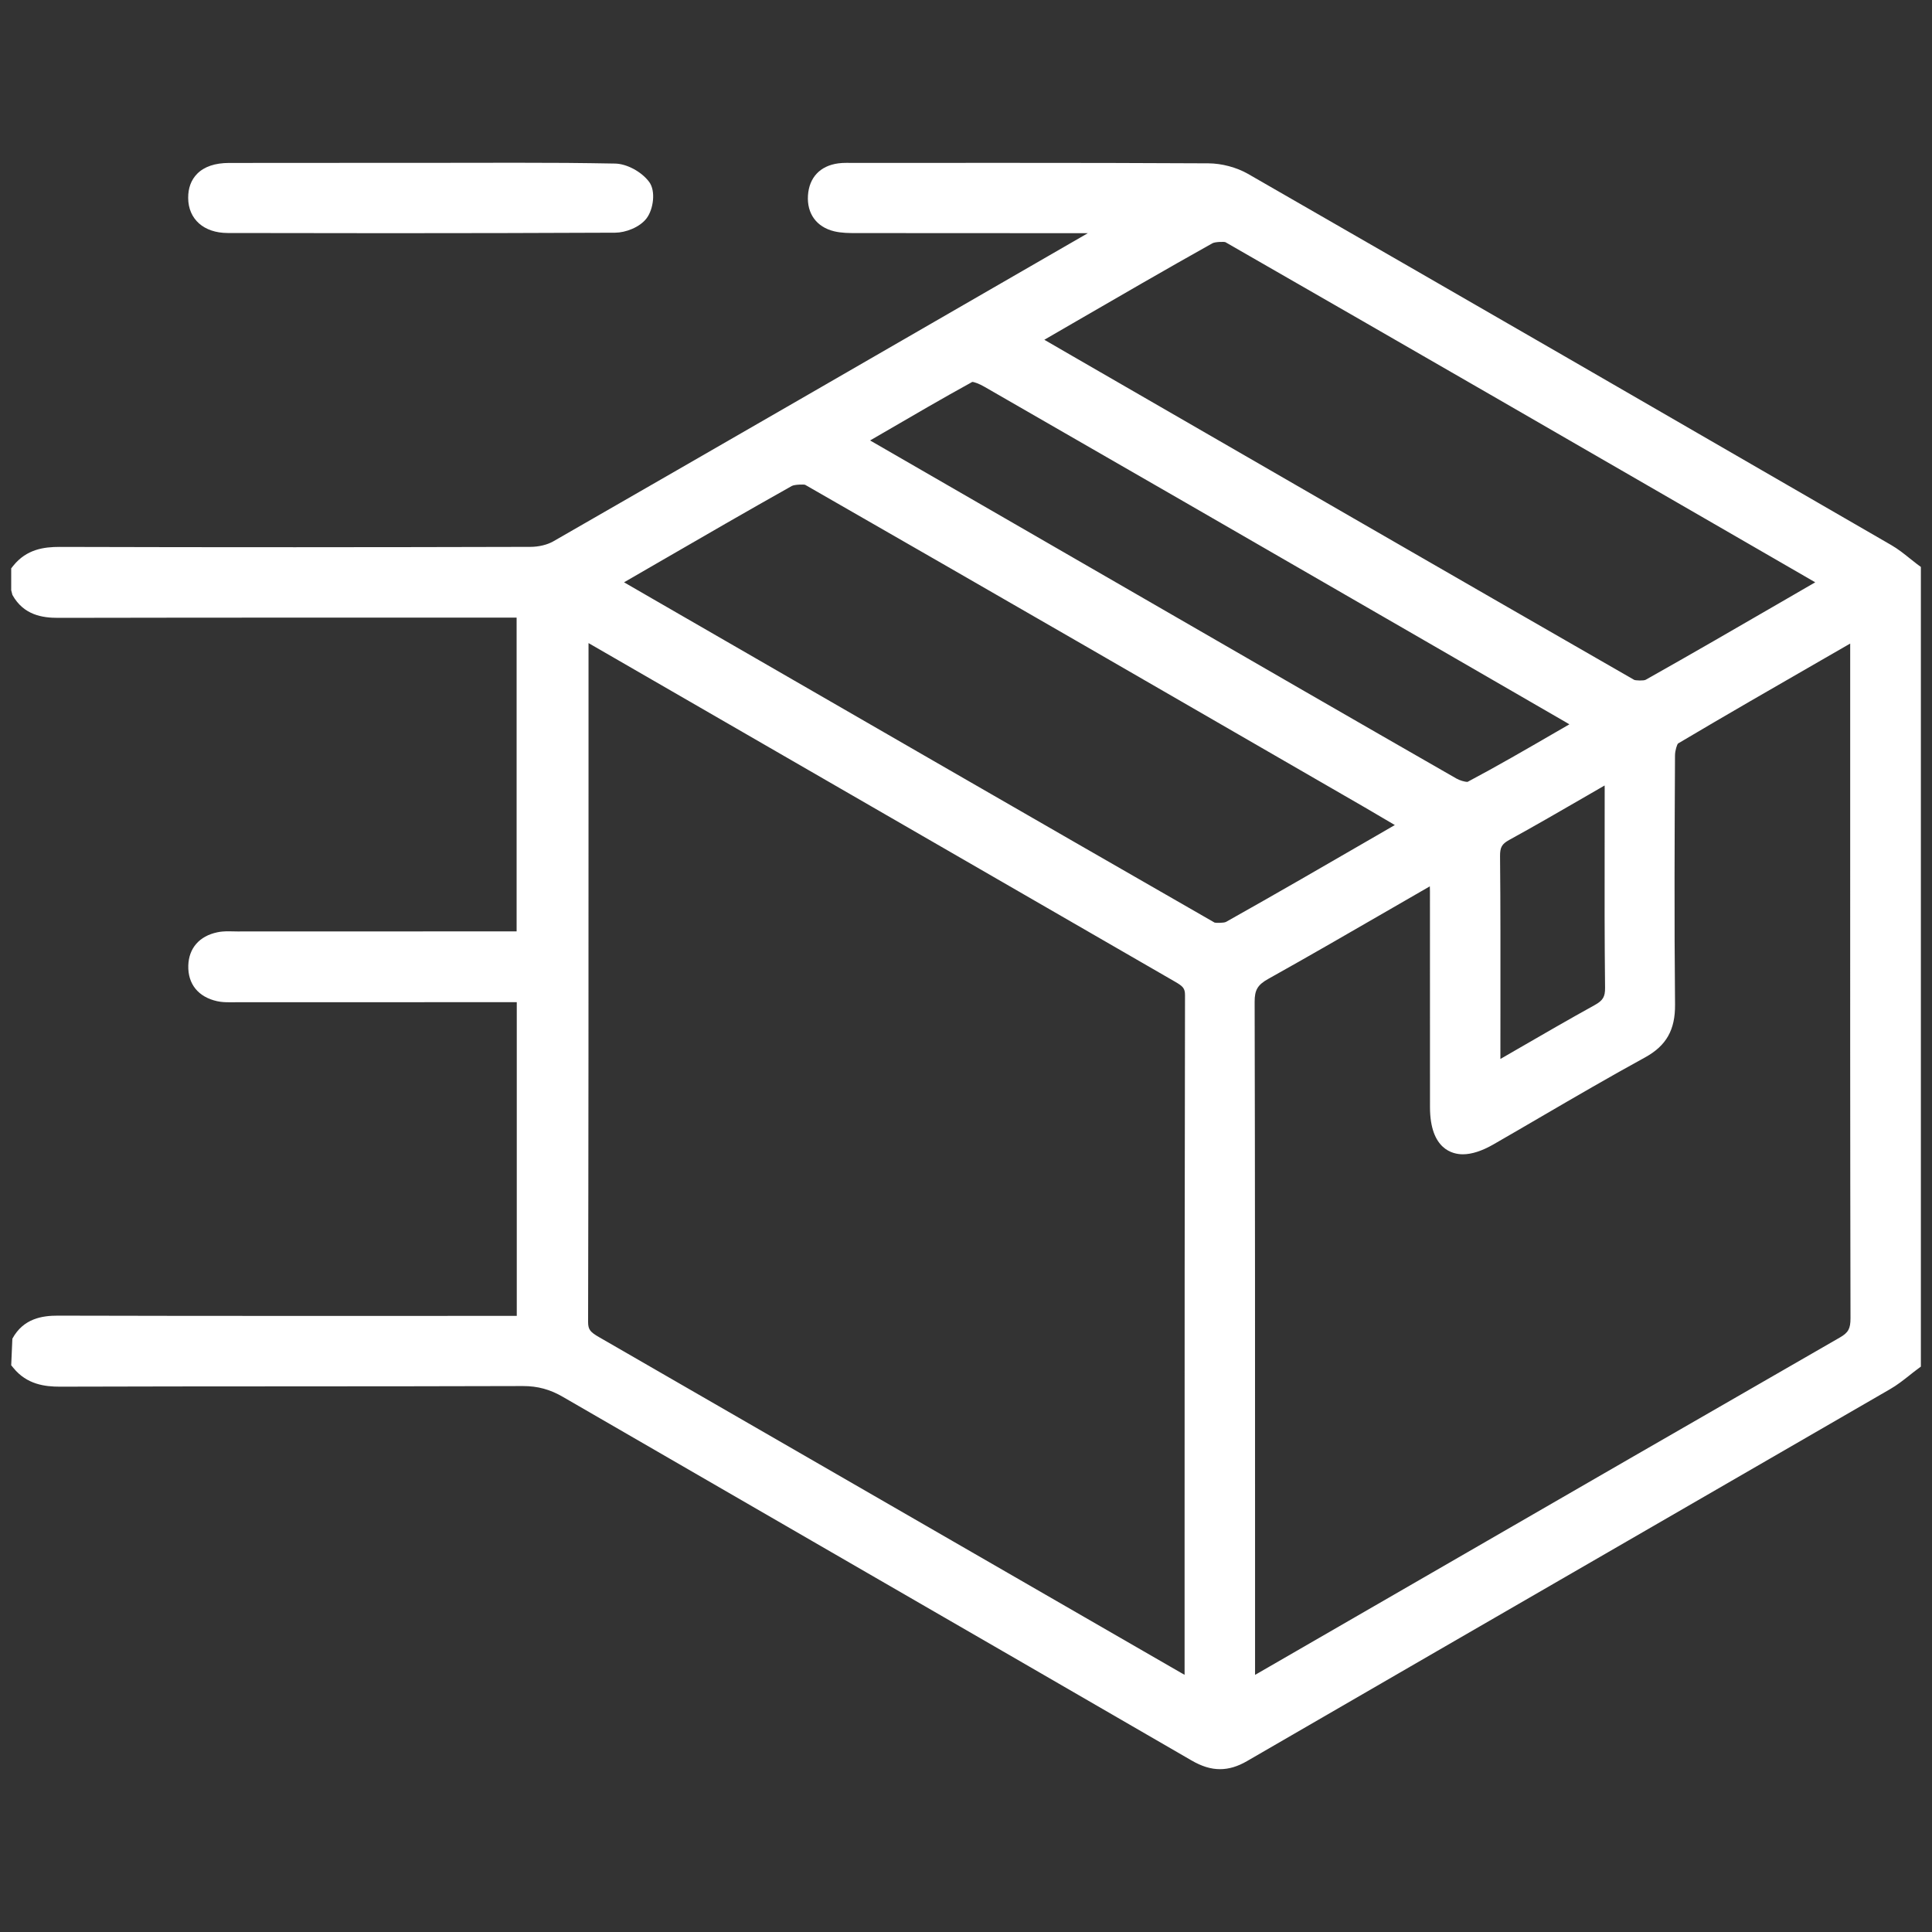 <?xml version="1.0" encoding="utf-8"?>
<!-- Generator: Adobe Illustrator 16.0.0, SVG Export Plug-In . SVG Version: 6.00 Build 0)  -->
<!DOCTYPE svg PUBLIC "-//W3C//DTD SVG 1.1//EN" "http://www.w3.org/Graphics/SVG/1.1/DTD/svg11.dtd">
<svg version="1.1" id="Layer_1" xmlns="http://www.w3.org/2000/svg" xmlns:xlink="http://www.w3.org/1999/xlink" x="0px" y="0px"
	 width="50px" height="50px" viewBox="0 0 50 50" enable-background="new 0 0 50 50" xml:space="preserve">
<rect x="0" y="0" width="50" height="50" fill="#333333" stroke="none"/>
<g>
	<path fill="#FFFFFF" d="M49.61,14.597c-0.063-0.048-0.125-0.098-0.188-0.148c-0.148-0.119-0.302-0.242-0.477-0.343
		c-5.546-3.209-11.094-6.415-16.65-9.608c-0.294-0.167-0.675-0.269-1.019-0.271c-1.728-0.01-3.456-0.012-5.184-0.012L22.06,4.216
		l-0.15-0.001c-0.074,0-0.147,0.003-0.217,0.013c-0.468,0.063-0.753,0.366-0.783,0.831c-0.03,0.47,0.223,0.816,0.675,0.926
		c0.192,0.047,0.394,0.047,0.58,0.047l5.988,0.003l-1.019,0.588c-4.27,2.466-8.541,4.932-12.816,7.388
		c-0.156,0.089-0.377,0.142-0.594,0.142c-4.059,0.011-8.106,0.013-12.185,0.001c-0.397,0-0.85,0.058-1.194,0.486L0.29,14.709v0.566
		l0.031,0.121c0.292,0.527,0.782,0.594,1.184,0.594c2.302-0.005,4.604-0.006,6.906-0.006l4.959,0v8.12l-7.22,0.002l-0.238-0.004
		c-0.116,0-0.205,0.008-0.289,0.026c-0.463,0.097-0.737,0.411-0.75,0.86c-0.014,0.479,0.259,0.815,0.747,0.923
		c0.109,0.024,0.214,0.027,0.293,0.027l7.461-0.002v8.119l-5.454,0.001c-2.139,0-4.277-0.001-6.424-0.007
		c-0.396,0-0.888,0.067-1.176,0.596L0.29,35.333l0.056,0.068c0.349,0.431,0.821,0.486,1.203,0.486
		c3.991-0.013,7.982-0.003,11.986-0.016c0.382,0,0.701,0.087,1.034,0.281c2.621,1.518,5.244,3.033,7.866,4.549
		c2.8,1.618,5.599,3.235,8.396,4.856c0.268,0.156,0.504,0.229,0.743,0.229c0.228,0,0.457-0.068,0.699-0.209
		c3.273-1.897,6.549-3.79,9.825-5.684l6.809-3.937c0.185-0.105,0.35-0.236,0.51-0.362c0.064-0.051,0.129-0.103,0.194-0.151
		l0.101-0.075V14.672L49.61,14.597z M30.668,25.755c-0.01,4.741-0.011,9.482-0.011,14.225v3.364
		c-0.036-0.02-0.071-0.039-0.105-0.059l-2.5-1.442c-4.181-2.412-8.362-4.825-12.545-7.236c-0.226-0.13-0.287-0.193-0.287-0.393
		c0.011-4.556,0.011-9.111,0.011-13.667v-3.904l7.316,4.224c2.618,1.513,5.236,3.025,7.857,4.536
		C30.614,25.524,30.668,25.575,30.668,25.755z M32.47,25.927c-0.001-0.307,0.078-0.44,0.354-0.594
		c1.067-0.596,2.125-1.208,3.208-1.834l0.972-0.561c0.002,0.043,0.003,0.085,0.003,0.128l0.001,5.589
		c0.002,1.1,0.595,1.218,0.85,1.218c0.229,0,0.497-0.086,0.794-0.257c0.413-0.237,0.825-0.478,1.237-0.718
		c0.877-0.511,1.783-1.039,2.688-1.534c0.549-0.303,0.78-0.713,0.773-1.369c-0.022-2.214-0.011-4.461-0.001-6.443
		c0.001-0.133,0.053-0.283,0.078-0.31c1.243-0.738,2.497-1.459,3.798-2.208l0.658-0.379v3.59c-0.001,4.624-0.002,9.247,0.008,13.87
		c0,0.271-0.056,0.373-0.273,0.498c-3.63,2.087-7.256,4.182-10.882,6.276l-4.196,2.423c-0.02,0.011-0.039,0.021-0.059,0.032v-3.178
		C32.481,35.42,32.481,30.674,32.47,25.927z M17.07,14.538c1.138-0.659,2.276-1.317,3.422-1.961c0.071-0.04,0.322-0.043,0.345-0.03
		c4.834,2.772,9.659,5.56,14.483,8.348l0.778,0.457l-0.48,0.278c-1.293,0.749-2.587,1.498-3.889,2.229
		c-0.059,0.031-0.276,0.027-0.295,0.018c-4.857-2.788-9.708-5.588-14.559-8.388L16.15,15.07L17.07,14.538z M41.539,25.562
		c0.003,0.234-0.055,0.331-0.268,0.449c-0.662,0.366-1.317,0.745-1.993,1.136l-0.448,0.259l0.001-1.27
		c0.001-1.327,0.003-2.655-0.01-3.981c-0.001-0.227,0.047-0.312,0.235-0.416c0.672-0.369,1.334-0.753,2.019-1.149l0.452-0.262
		c0.001,0.025,0.002,0.049,0.002,0.073l-0.001,1.439C41.526,23.081,41.525,24.321,41.539,25.562z M46.131,15.561
		c-1.178,0.682-2.354,1.364-3.54,2.031c-0.051,0.03-0.269,0.02-0.3,0.002c-4.855-2.788-9.703-5.588-14.552-8.389l-0.712-0.412
		c0.003-0.001,0.006-0.003,0.009-0.005l0.718-0.416c1.204-0.698,2.407-1.395,3.623-2.076c0.069-0.04,0.313-0.043,0.338-0.028
		c4.737,2.719,9.468,5.452,14.196,8.185l1.067,0.617L46.131,15.561z M25.159,9.639v0.245c0.051,0,0.181,0.045,0.331,0.133
		c3.466,1.992,6.93,3.992,10.393,5.992l0.972,0.561c1.226,0.707,2.45,1.415,3.674,2.124c0.028,0.017,0.057,0.034,0.086,0.052
		l-0.362,0.209c-0.765,0.443-1.506,0.874-2.273,1.28c-0.078,0-0.202-0.038-0.289-0.087c-2.63-1.507-5.255-3.023-7.879-4.539
		l-7.294-4.21l0.329-0.191c0.79-0.46,1.561-0.909,2.312-1.322L25.159,9.639L25.159,9.639z"/>
	<path fill="#FFFFFF" d="M5.892,6.03c1.393,0.003,2.787,0.005,4.181,0.005c1.95,0,3.899-0.004,5.849-0.013
		c0.258-0.001,0.63-0.132,0.813-0.374c0.175-0.233,0.242-0.706,0.064-0.942C16.6,4.441,16.22,4.238,15.916,4.233
		c-0.419-0.008-0.838-0.013-1.257-0.017c-0.435-0.003-0.869-0.004-1.304-0.004l-2.459,0.003l-1.417,0L5.93,4.217
		c-0.365,0-0.644,0.095-0.827,0.28C4.947,4.655,4.868,4.866,4.87,5.125C4.874,5.673,5.275,6.029,5.892,6.03z"/>
</g>
</svg>
